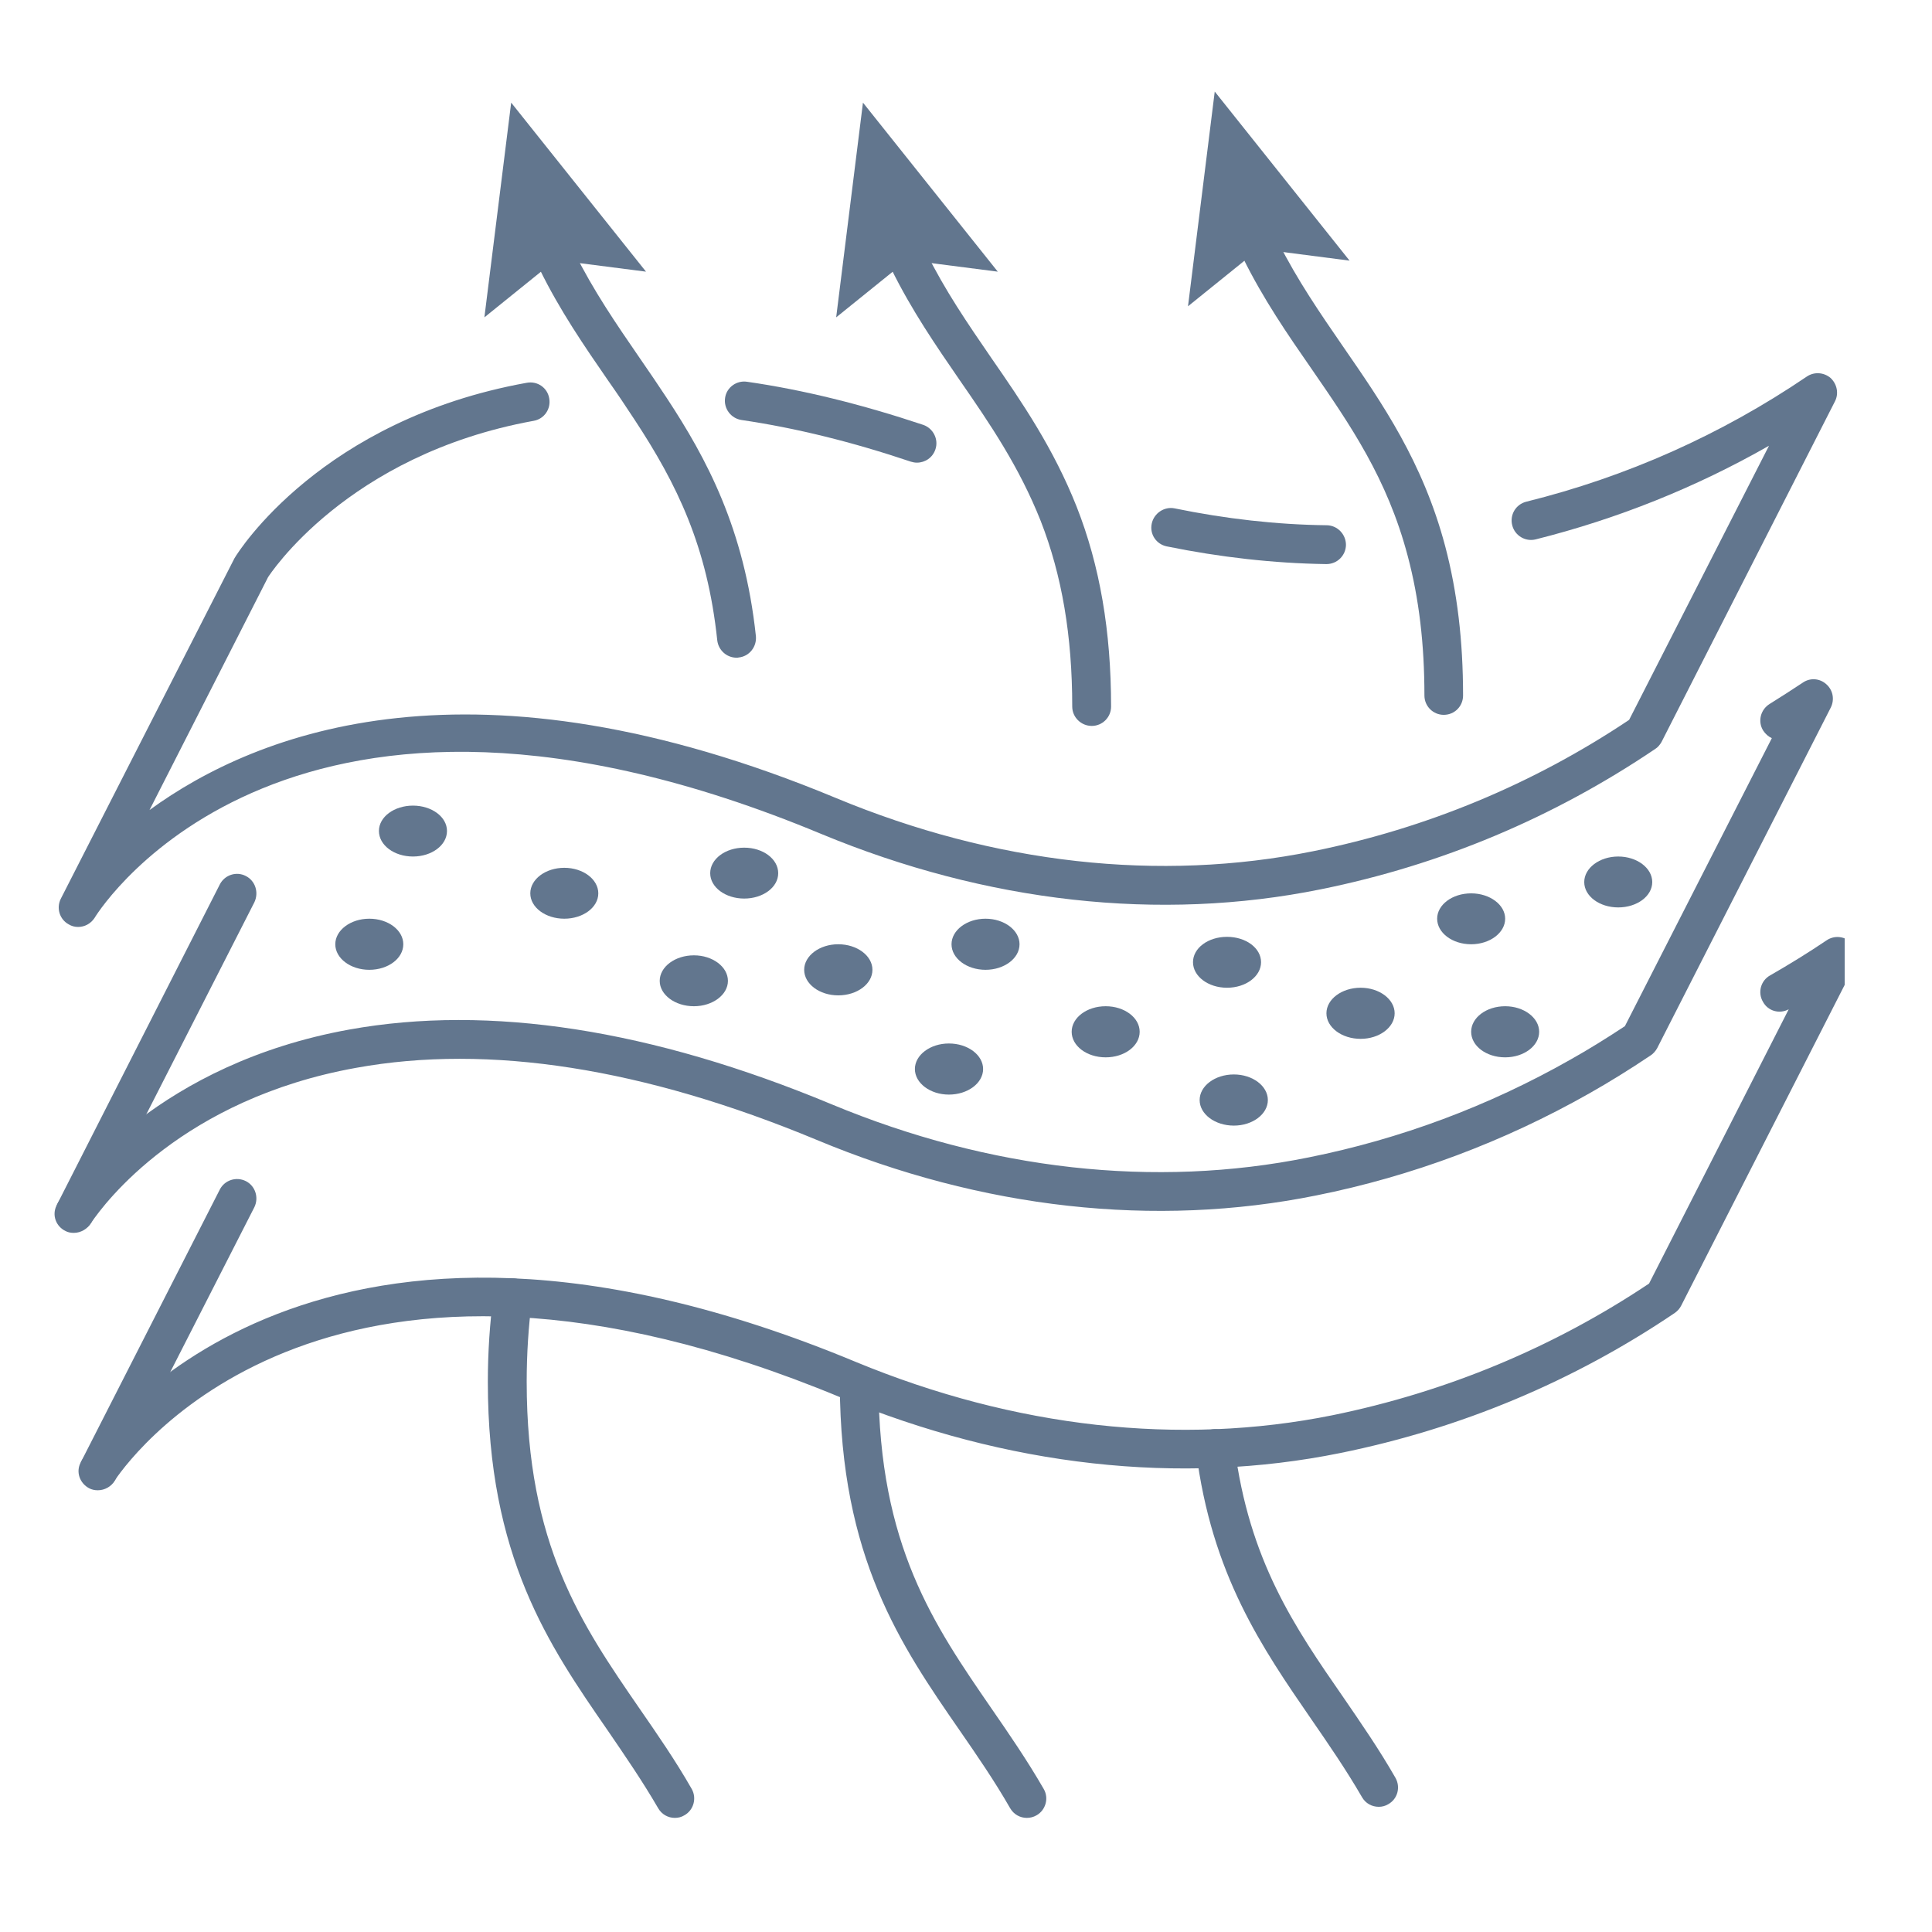 <?xml version="1.0" encoding="UTF-8"?> <svg xmlns="http://www.w3.org/2000/svg" xmlns:xlink="http://www.w3.org/1999/xlink" width="50" zoomAndPan="magnify" viewBox="0 0 37.5 37.5" height="50" preserveAspectRatio="xMidYMid meet" version="1.2"><defs><clipPath id="ac1e7bc08e"><path d="M 9 24 L 14 24 L 14 35.652 L 9 35.652 Z M 9 24 "></path></clipPath><clipPath id="27596b0b3b"><path d="M 9 1.605 L 13 1.605 L 13 7 L 9 7 Z M 9 1.605 "></path></clipPath><clipPath id="adad924e18"><path d="M 23 27 L 28 27 L 28 35.652 L 23 35.652 Z M 23 27 "></path></clipPath><clipPath id="a13f4e1c3a"><path d="M 23 1.605 L 27 1.605 L 27 6 L 23 6 Z M 23 1.605 "></path></clipPath><clipPath id="25a65162e3"><path d="M 16 26 L 21 26 L 21 35.652 L 16 35.652 Z M 16 26 "></path></clipPath><clipPath id="a26b74aa88"><path d="M 16 1.605 L 20 1.605 L 20 7 L 16 7 Z M 16 1.605 "></path></clipPath><clipPath id="5c50c159e6"><path d="M 1.02 7 L 35.805 7 L 35.805 18 L 1.02 18 Z M 1.02 7 "></path></clipPath><clipPath id="9598075423"><path d="M 1.02 22 L 5 22 L 5 29 L 1.02 29 Z M 1.02 22 "></path></clipPath><clipPath id="c3b83c711e"><path d="M 1.02 18 L 35.805 18 L 35.805 29 L 1.02 29 Z M 1.02 18 "></path></clipPath><clipPath id="ef4e94b785"><path d="M 1.02 13 L 35.805 13 L 35.805 24 L 1.02 24 Z M 1.02 13 "></path></clipPath><clipPath id="7cbe08f329"><path d="M 1.02 16 L 5 16 L 5 24 L 1.02 24 Z M 1.02 16 "></path></clipPath></defs><g id="2d8eb67692"><path style=" stroke:none;fill-rule:nonzero;fill:#62768e;fill-opacity:1;" d="M 14.297 12.766 C 14.105 12.766 13.945 12.621 13.922 12.43 C 13.73 10.605 13.141 9.398 12.316 8.145 C 12.148 7.887 11.977 7.633 11.801 7.383 C 11.34 6.715 10.867 6.027 10.473 5.223 C 10.387 5.051 10.301 4.871 10.227 4.688 C 10.148 4.496 10.238 4.273 10.434 4.195 C 10.625 4.117 10.844 4.211 10.922 4.402 C 10.988 4.57 11.066 4.734 11.145 4.891 C 11.52 5.645 11.957 6.281 12.422 6.957 C 12.598 7.211 12.773 7.469 12.945 7.73 C 13.711 8.895 14.449 10.258 14.672 12.348 C 14.691 12.555 14.543 12.742 14.336 12.762 C 14.324 12.766 14.309 12.766 14.297 12.766 "></path><g clip-rule="nonzero" clip-path="url(#ac1e7bc08e)"><path style=" stroke:none;fill-rule:nonzero;fill:#62768e;fill-opacity:1;" d="M 13.098 35.285 C 12.969 35.285 12.844 35.219 12.773 35.094 C 12.469 34.57 12.125 34.07 11.797 33.59 C 10.652 31.934 9.469 30.219 9.469 26.82 C 9.469 26.242 9.508 25.676 9.578 25.141 C 9.605 24.934 9.797 24.793 10 24.816 C 10.207 24.844 10.352 25.035 10.324 25.238 C 10.258 25.742 10.223 26.277 10.223 26.82 C 10.223 29.984 11.289 31.531 12.414 33.164 C 12.754 33.656 13.109 34.168 13.426 34.723 C 13.527 34.902 13.465 35.133 13.285 35.234 C 13.227 35.27 13.164 35.285 13.098 35.285 "></path></g><g clip-rule="nonzero" clip-path="url(#27596b0b3b)"><path style=" stroke:none;fill-rule:nonzero;fill:#62768e;fill-opacity:1;" d="M 12.539 5.273 L 10.781 5.047 L 9.402 6.16 L 9.922 1.992 L 12.539 5.273 "></path></g><path style=" stroke:none;fill-rule:nonzero;fill:#62768e;fill-opacity:1;" d="M 28.023 13.875 C 27.816 13.875 27.648 13.707 27.648 13.5 C 27.648 12.5 27.543 11.617 27.324 10.793 C 26.926 9.285 26.211 8.254 25.457 7.16 C 24.996 6.496 24.52 5.805 24.125 5.004 C 24.117 4.988 24.109 4.977 24.105 4.965 C 24.027 4.805 23.949 4.645 23.879 4.473 C 23.805 4.277 23.895 4.059 24.086 3.98 C 24.277 3.902 24.496 3.996 24.574 4.191 C 24.645 4.355 24.719 4.508 24.797 4.664 C 24.801 4.676 24.809 4.691 24.812 4.703 C 25.184 5.441 25.617 6.07 26.074 6.734 C 26.832 7.832 27.617 8.965 28.051 10.602 C 28.285 11.488 28.398 12.438 28.398 13.5 C 28.398 13.707 28.234 13.875 28.023 13.875 "></path><g clip-rule="nonzero" clip-path="url(#adad924e18)"><path style=" stroke:none;fill-rule:nonzero;fill:#62768e;fill-opacity:1;" d="M 26.762 35.07 C 26.629 35.07 26.504 35.004 26.434 34.879 C 26.129 34.352 25.785 33.852 25.453 33.371 C 24.504 31.992 23.516 30.566 23.215 28.16 C 23.188 27.957 23.332 27.77 23.539 27.742 C 23.746 27.715 23.934 27.863 23.961 28.07 C 24.242 30.289 25.129 31.582 26.074 32.945 C 26.414 33.441 26.766 33.949 27.086 34.508 C 27.188 34.688 27.129 34.918 26.945 35.02 C 26.887 35.055 26.824 35.07 26.762 35.07 "></path></g><g clip-rule="nonzero" clip-path="url(#a13f4e1c3a)"><path style=" stroke:none;fill-rule:nonzero;fill:#62768e;fill-opacity:1;" d="M 26.195 5.059 L 24.438 4.832 L 23.059 5.945 L 23.578 1.777 L 26.195 5.059 "></path></g><path style=" stroke:none;fill-rule:nonzero;fill:#62768e;fill-opacity:1;" d="M 21.191 14.09 C 20.984 14.09 20.812 13.922 20.812 13.715 C 20.812 12.344 20.613 11.168 20.199 10.109 C 19.781 9.059 19.223 8.238 18.625 7.375 C 18.168 6.711 17.695 6.023 17.301 5.223 C 17.215 5.051 17.129 4.871 17.051 4.688 C 16.973 4.496 17.066 4.273 17.262 4.195 C 17.453 4.117 17.672 4.211 17.75 4.402 C 17.816 4.57 17.895 4.734 17.973 4.891 C 18.344 5.641 18.781 6.277 19.242 6.949 C 19.84 7.812 20.449 8.703 20.898 9.836 C 21.348 10.98 21.566 12.25 21.566 13.715 C 21.566 13.922 21.398 14.09 21.191 14.09 "></path><g clip-rule="nonzero" clip-path="url(#25a65162e3)"><path style=" stroke:none;fill-rule:nonzero;fill:#62768e;fill-opacity:1;" d="M 19.93 35.285 C 19.801 35.285 19.676 35.219 19.605 35.094 C 19.305 34.57 18.961 34.07 18.629 33.59 C 17.488 31.941 16.312 30.234 16.301 26.875 C 16.301 26.668 16.465 26.5 16.672 26.5 C 16.883 26.5 17.051 26.664 17.051 26.871 C 17.062 30 18.125 31.535 19.246 33.164 C 19.586 33.656 19.938 34.168 20.258 34.723 C 20.363 34.902 20.297 35.133 20.121 35.234 C 20.059 35.27 19.996 35.285 19.93 35.285 "></path></g><g clip-rule="nonzero" clip-path="url(#a26b74aa88)"><path style=" stroke:none;fill-rule:nonzero;fill:#62768e;fill-opacity:1;" d="M 19.367 5.273 L 17.609 5.047 L 16.23 6.16 L 16.75 1.992 L 19.367 5.273 "></path></g><path style=" stroke:none;fill-rule:nonzero;fill:#62768e;fill-opacity:1;" d="M 17.797 8.98 C 17.758 8.98 17.719 8.973 17.68 8.961 C 16.543 8.578 15.438 8.305 14.391 8.152 C 14.188 8.121 14.043 7.93 14.074 7.723 C 14.102 7.52 14.297 7.379 14.5 7.41 C 15.59 7.566 16.738 7.852 17.918 8.246 C 18.113 8.312 18.223 8.527 18.156 8.723 C 18.102 8.883 17.957 8.98 17.797 8.98 "></path><path style=" stroke:none;fill-rule:nonzero;fill:#62768e;fill-opacity:1;" d="M 25.746 10.949 C 25.746 10.949 25.746 10.949 25.742 10.949 C 24.719 10.934 23.68 10.816 22.645 10.605 C 22.441 10.562 22.312 10.367 22.355 10.164 C 22.398 9.961 22.598 9.828 22.797 9.867 C 23.785 10.07 24.777 10.184 25.754 10.195 C 25.961 10.199 26.125 10.371 26.125 10.578 C 26.121 10.785 25.953 10.949 25.746 10.949 "></path><g clip-rule="nonzero" clip-path="url(#5c50c159e6)"><path style=" stroke:none;fill-rule:nonzero;fill:#62768e;fill-opacity:1;" d="M 1.516 17.992 C 1.453 17.992 1.391 17.977 1.332 17.941 C 1.156 17.844 1.09 17.625 1.18 17.445 L 4.551 10.836 C 4.629 10.699 6.242 8.148 10.223 7.43 C 10.434 7.391 10.625 7.527 10.66 7.73 C 10.699 7.938 10.562 8.133 10.359 8.168 C 6.723 8.828 5.219 11.18 5.203 11.203 L 2.902 15.723 C 5.008 14.188 9.203 12.57 16.223 15.488 C 19.305 16.77 22.504 17.125 25.484 16.523 C 27.691 16.078 29.758 15.219 31.621 13.973 L 34.336 8.652 C 32.918 9.461 31.398 10.07 29.809 10.469 C 29.605 10.52 29.402 10.395 29.352 10.195 C 29.301 9.992 29.422 9.789 29.625 9.738 C 31.574 9.254 33.406 8.438 35.07 7.309 C 35.215 7.211 35.402 7.227 35.531 7.336 C 35.656 7.453 35.695 7.637 35.617 7.789 L 32.25 14.402 C 32.219 14.457 32.176 14.508 32.125 14.539 C 30.152 15.871 27.973 16.789 25.633 17.262 C 22.508 17.895 19.152 17.52 15.934 16.184 C 5.66 11.91 1.984 17.57 1.836 17.816 C 1.762 17.93 1.641 17.992 1.516 17.992 "></path></g><g clip-rule="nonzero" clip-path="url(#9598075423)"><path style=" stroke:none;fill-rule:nonzero;fill:#62768e;fill-opacity:1;" d="M 1.898 28.926 C 1.84 28.926 1.781 28.914 1.73 28.887 C 1.547 28.789 1.469 28.57 1.566 28.387 L 1.57 28.375 C 1.578 28.363 1.582 28.352 1.59 28.34 L 4.266 23.09 C 4.359 22.906 4.586 22.832 4.773 22.926 C 4.957 23.02 5.027 23.246 4.938 23.43 L 2.254 28.691 C 2.25 28.699 2.242 28.715 2.234 28.73 C 2.164 28.855 2.031 28.926 1.898 28.926 "></path></g><g clip-rule="nonzero" clip-path="url(#c3b83c711e)"><path style=" stroke:none;fill-rule:nonzero;fill:#62768e;fill-opacity:1;" d="M 1.922 28.895 C 1.848 28.895 1.773 28.875 1.711 28.828 C 1.539 28.711 1.496 28.477 1.613 28.305 C 2.051 27.66 6.211 22.109 16.609 26.434 C 19.695 27.711 22.895 28.07 25.867 27.469 C 28.082 27.016 30.148 26.156 32.008 24.914 L 34.719 19.59 C 34.539 19.688 34.316 19.625 34.219 19.445 C 34.113 19.266 34.176 19.035 34.355 18.934 C 34.73 18.719 35.098 18.492 35.457 18.25 C 35.598 18.156 35.785 18.168 35.914 18.281 C 36.043 18.395 36.078 18.582 36 18.734 L 32.633 25.34 C 32.605 25.398 32.562 25.445 32.508 25.484 C 30.543 26.812 28.359 27.727 26.016 28.203 C 22.898 28.836 19.543 28.461 16.32 27.125 C 6.473 23.031 2.637 28.133 2.23 28.73 C 2.16 28.836 2.043 28.895 1.922 28.895 "></path></g><g clip-rule="nonzero" clip-path="url(#ef4e94b785)"><path style=" stroke:none;fill-rule:nonzero;fill:#62768e;fill-opacity:1;" d="M 1.457 23.898 C 1.383 23.898 1.312 23.879 1.246 23.836 C 1.074 23.719 1.031 23.484 1.145 23.312 C 1.441 22.875 3.117 20.645 6.777 19.984 C 9.5 19.492 12.648 19.98 16.141 21.434 C 19.211 22.711 22.414 23.07 25.402 22.465 C 27.176 22.109 28.887 21.473 30.484 20.566 C 30.824 20.375 31.172 20.16 31.539 19.918 L 34.391 14.328 C 34.324 14.297 34.266 14.246 34.223 14.18 C 34.113 14.004 34.172 13.773 34.348 13.664 C 34.562 13.531 34.773 13.395 34.992 13.25 C 35.133 13.152 35.32 13.164 35.449 13.281 C 35.578 13.395 35.613 13.578 35.535 13.734 L 32.164 20.348 C 32.133 20.402 32.09 20.453 32.035 20.488 C 31.621 20.766 31.234 21.004 30.855 21.219 C 29.188 22.164 27.402 22.832 25.551 23.203 C 22.418 23.836 19.062 23.465 15.852 22.125 C 12.496 20.73 9.488 20.258 6.91 20.727 C 3.547 21.332 2.035 23.34 1.77 23.734 C 1.695 23.844 1.578 23.898 1.457 23.898 "></path></g><g clip-rule="nonzero" clip-path="url(#7cbe08f329)"><path style=" stroke:none;fill-rule:nonzero;fill:#62768e;fill-opacity:1;" d="M 1.434 23.93 C 1.379 23.93 1.324 23.922 1.273 23.895 C 1.086 23.805 1.004 23.586 1.098 23.398 L 1.102 23.387 C 1.109 23.371 1.117 23.359 1.125 23.344 L 4.266 17.168 C 4.359 16.984 4.586 16.906 4.773 17.004 C 4.957 17.098 5.027 17.324 4.938 17.512 L 1.789 23.691 C 1.785 23.707 1.777 23.719 1.77 23.734 C 1.699 23.855 1.566 23.93 1.434 23.93 "></path></g><path style=" stroke:none;fill-rule:nonzero;fill:#62768e;fill-opacity:1;" d="M 11.613 17.34 C 11.613 17.613 11.316 17.832 10.953 17.832 C 10.59 17.832 10.293 17.613 10.293 17.34 C 10.293 17.066 10.59 16.844 10.953 16.844 C 11.316 16.844 11.613 17.066 11.613 17.34 "></path><path style=" stroke:none;fill-rule:nonzero;fill:#62768e;fill-opacity:1;" d="M 7.828 18.328 C 7.828 18.602 7.535 18.824 7.168 18.824 C 6.805 18.824 6.508 18.602 6.508 18.328 C 6.508 18.055 6.805 17.832 7.168 17.832 C 7.535 17.832 7.828 18.055 7.828 18.328 "></path><path style=" stroke:none;fill-rule:nonzero;fill:#62768e;fill-opacity:1;" d="M 8.676 16.129 C 8.676 16.406 8.379 16.625 8.016 16.625 C 7.652 16.625 7.355 16.406 7.355 16.129 C 7.355 15.855 7.652 15.637 8.016 15.637 C 8.379 15.637 8.676 15.855 8.676 16.129 "></path><path style=" stroke:none;fill-rule:nonzero;fill:#62768e;fill-opacity:1;" d="M 15.105 16.949 C 15.105 17.223 14.809 17.441 14.445 17.441 C 14.082 17.441 13.785 17.223 13.785 16.949 C 13.785 16.672 14.082 16.453 14.445 16.453 C 14.809 16.453 15.105 16.672 15.105 16.949 "></path><path style=" stroke:none;fill-rule:nonzero;fill:#62768e;fill-opacity:1;" d="M 14.129 19.039 C 14.129 19.309 13.832 19.531 13.469 19.531 C 13.102 19.531 12.805 19.309 12.805 19.039 C 12.805 18.766 13.102 18.543 13.469 18.543 C 13.832 18.543 14.129 18.766 14.129 19.039 "></path><path style=" stroke:none;fill-rule:nonzero;fill:#62768e;fill-opacity:1;" d="M 16.934 18.824 C 16.934 19.098 16.637 19.32 16.27 19.32 C 15.906 19.32 15.609 19.098 15.609 18.824 C 15.609 18.551 15.906 18.328 16.27 18.328 C 16.637 18.328 16.934 18.551 16.934 18.824 "></path><path style=" stroke:none;fill-rule:nonzero;fill:#62768e;fill-opacity:1;" d="M 19.789 18.328 C 19.789 18.602 19.492 18.824 19.129 18.824 C 18.766 18.824 18.469 18.602 18.469 18.328 C 18.469 18.055 18.766 17.832 19.129 17.832 C 19.492 17.832 19.789 18.055 19.789 18.328 "></path><path style=" stroke:none;fill-rule:nonzero;fill:#62768e;fill-opacity:1;" d="M 19.082 20.75 C 19.082 21.023 18.785 21.246 18.418 21.246 C 18.055 21.246 17.758 21.023 17.758 20.75 C 17.758 20.477 18.055 20.254 18.418 20.254 C 18.785 20.254 19.082 20.477 19.082 20.75 "></path><path style=" stroke:none;fill-rule:nonzero;fill:#62768e;fill-opacity:1;" d="M 22.121 20.027 C 22.121 20.301 21.828 20.523 21.461 20.523 C 21.094 20.523 20.801 20.301 20.801 20.027 C 20.801 19.754 21.094 19.531 21.461 19.531 C 21.828 19.531 22.121 19.754 22.121 20.027 "></path><path style=" stroke:none;fill-rule:nonzero;fill:#62768e;fill-opacity:1;" d="M 24.477 18.676 C 24.477 18.949 24.184 19.172 23.816 19.172 C 23.449 19.172 23.156 18.949 23.156 18.676 C 23.156 18.402 23.449 18.184 23.816 18.184 C 24.184 18.184 24.477 18.402 24.477 18.676 "></path><path style=" stroke:none;fill-rule:nonzero;fill:#62768e;fill-opacity:1;" d="M 24.609 21.352 C 24.609 21.625 24.312 21.848 23.949 21.848 C 23.582 21.848 23.285 21.625 23.285 21.352 C 23.285 21.078 23.582 20.855 23.949 20.855 C 24.312 20.855 24.609 21.078 24.609 21.352 "></path><path style=" stroke:none;fill-rule:nonzero;fill:#62768e;fill-opacity:1;" d="M 27.07 19.668 C 27.07 19.941 26.773 20.164 26.41 20.164 C 26.043 20.164 25.746 19.941 25.746 19.668 C 25.746 19.395 26.043 19.172 26.41 19.172 C 26.773 19.172 27.07 19.395 27.07 19.668 "></path><path style=" stroke:none;fill-rule:nonzero;fill:#62768e;fill-opacity:1;" d="M 29.215 17.832 C 29.215 18.105 28.918 18.328 28.555 18.328 C 28.188 18.328 27.895 18.105 27.895 17.832 C 27.895 17.562 28.188 17.34 28.555 17.34 C 28.918 17.34 29.215 17.562 29.215 17.832 "></path><path style=" stroke:none;fill-rule:nonzero;fill:#62768e;fill-opacity:1;" d="M 29.875 20.027 C 29.875 20.301 29.578 20.523 29.215 20.523 C 28.848 20.523 28.555 20.301 28.555 20.027 C 28.555 19.754 28.848 19.531 29.215 19.531 C 29.578 19.531 29.875 19.754 29.875 20.027 "></path><path style=" stroke:none;fill-rule:nonzero;fill:#62768e;fill-opacity:1;" d="M 32.07 17.121 C 32.07 17.395 31.773 17.613 31.41 17.613 C 31.047 17.613 30.75 17.395 30.75 17.121 C 30.75 16.848 31.047 16.625 31.41 16.625 C 31.773 16.625 32.07 16.848 32.07 17.121 "></path></g></svg> 